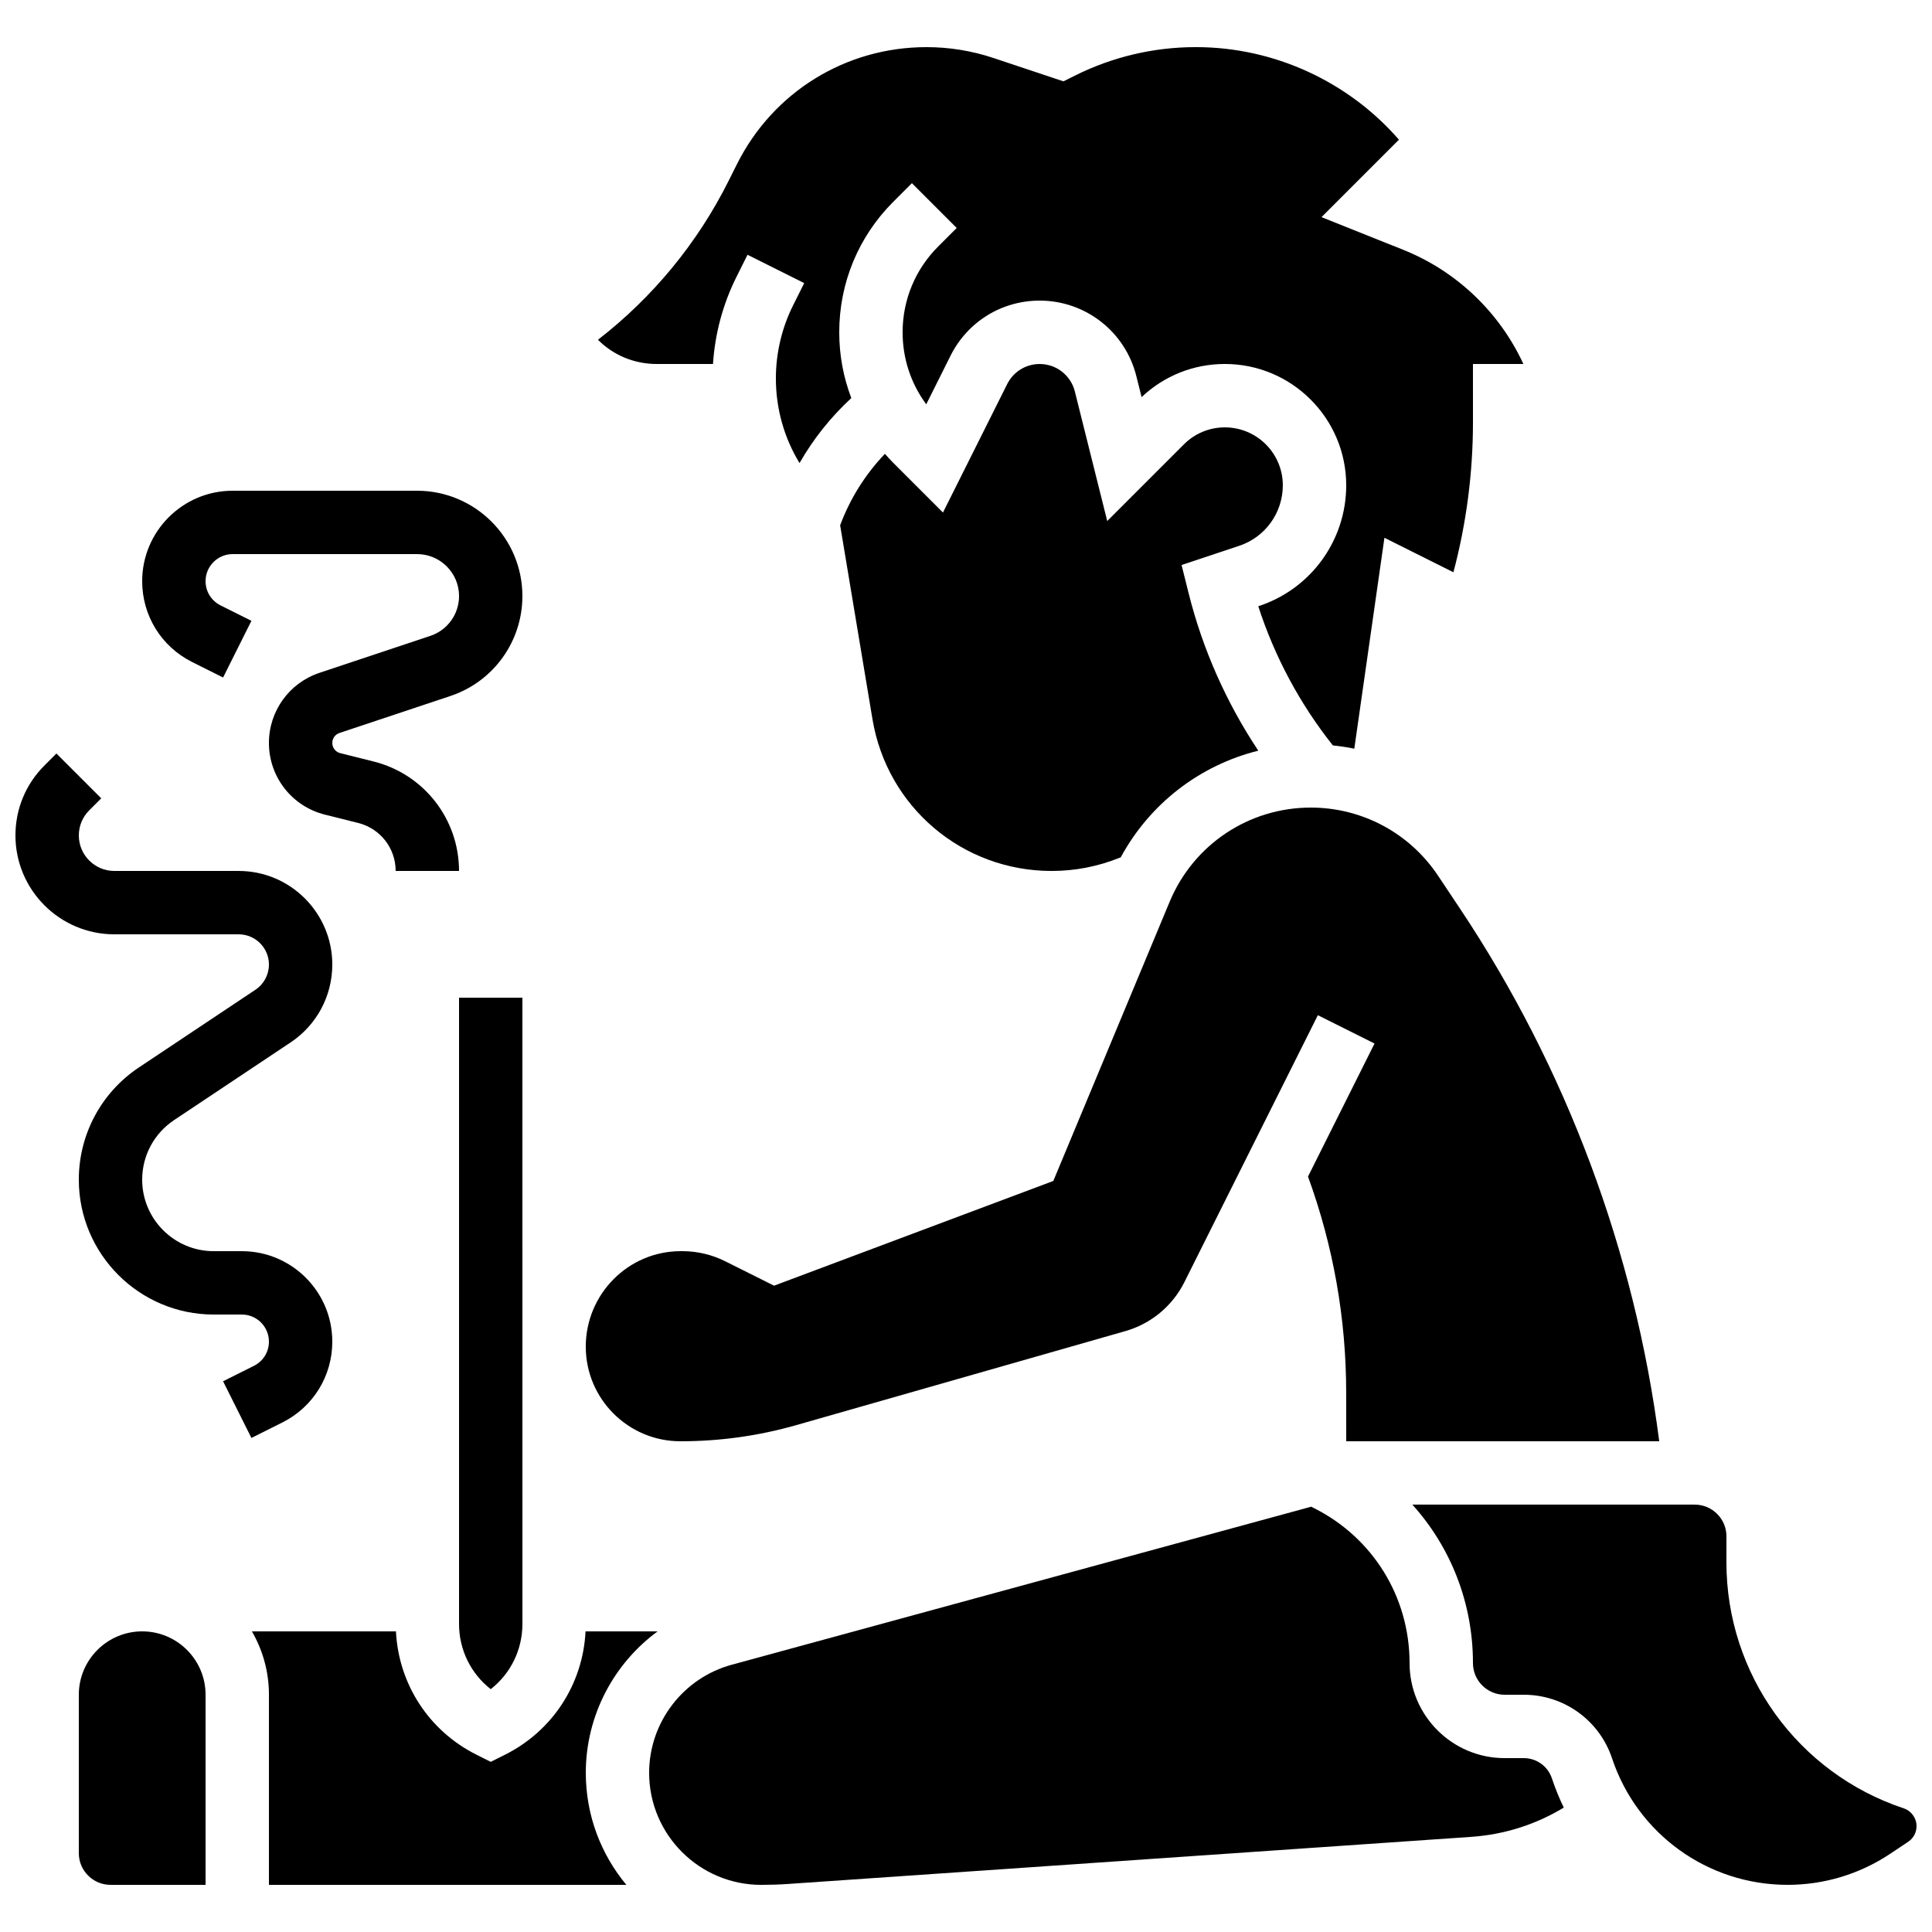 <?xml version="1.0" encoding="UTF-8"?>
<!-- Uploaded to: ICON Repo, www.iconrepo.com, Generator: ICON Repo Mixer Tools -->
<svg width="800px" height="800px" version="1.1" viewBox="144 144 512 512" xmlns="http://www.w3.org/2000/svg">
 <defs>
  <clipPath id="b">
   <path d="m518 542h133.9v102h-133.9z"/>
  </clipPath>
  <clipPath id="a">
   <path d="m148.09 343h84.906v183h-84.906z"/>
  </clipPath>
 </defs>
 <path d="m324.3 525.95h0.125 0.004c10.363 0 20.664-1.441 30.629-4.289l87.203-24.914c6.773-1.934 12.461-6.656 15.609-12.957l35.375-70.754 15.02 7.512-17.629 35.254c6.715 18.414 10.117 37.676 10.117 57.32l0.008 12.828h82.953c-6.481-50.297-24.637-98.91-52.781-141.13l-5.848-8.77c-7.531-11.293-20.129-18.035-33.707-18.035-16.406 0-31.082 9.785-37.395 24.93l-30.844 74.02-74.008 27.754-12.977-6.488c-3.481-1.738-7.375-2.66-11.266-2.66h-0.508c-13.863 0-25.145 11.355-25.145 25.316 0 13.816 11.242 25.062 25.062 25.062z"/>
 <path d="m483.96 272.61c0-8.465-6.887-15.352-15.352-15.352-4.102 0-7.957 1.598-10.855 4.496l-20.324 20.324-8.582-34.332c-1.07-4.285-4.906-7.281-9.324-7.281-3.664 0-6.957 2.035-8.598 5.312l-17.027 34.051-13.156-13.156c-0.777-0.777-1.512-1.582-2.231-2.402-5.184 5.426-9.215 11.836-11.863 18.93l8.566 51.387c3.883 23.309 23.852 40.227 47.48 40.227 6.152 0 12.164-1.16 17.875-3.441l0.445-0.18c7.715-14.25 20.977-24.41 36.449-28.258-8.453-12.703-14.746-26.871-18.445-41.656l-1.887-7.543 15.27-5.09c6.918-2.305 11.559-8.75 11.559-16.035z"/>
 <path d="m265.65 574.35c0 6.875 3.133 13.18 8.398 17.293 5.266-4.113 8.398-10.418 8.398-17.293l-0.004-165.95h-16.793z"/>
 <path d="m332.95 240.46c0.512-7.992 2.629-15.895 6.211-23.059l2.941-5.887 15.023 7.512-2.945 5.887c-2.988 5.977-4.566 12.664-4.566 19.344 0 8.047 2.184 15.758 6.269 22.461 3.652-6.398 8.273-12.195 13.723-17.223-2.094-5.492-3.199-11.375-3.199-17.43 0-13.074 5.09-25.363 14.336-34.605l4.918-4.918 11.875 11.875-4.918 4.918c-6.07 6.07-9.418 14.145-9.418 22.73 0 6.961 2.195 13.582 6.266 19.078l6.438-12.879c4.504-9.004 13.555-14.598 23.617-14.598 12.137 0 22.672 8.227 25.617 20l1.395 5.574c5.992-5.668 13.797-8.781 22.078-8.781 17.727 0 32.148 14.422 32.148 32.148 0 14.527-9.258 27.371-23.039 31.965l-0.266 0.09c4.309 13.336 11.047 25.918 19.77 36.883 1.918 0.195 3.812 0.48 5.68 0.863l7.984-55.891 18.281 9.141c3.441-12.965 5.18-26.301 5.18-39.766l-0.004-15.434h13.367c-6.305-13.645-17.66-24.582-31.836-30.254l-21.664-8.664 20.52-20.52c-13.422-15.441-33.156-24.527-53.742-24.527h-0.234c-10.988 0-21.988 2.598-31.816 7.512l-3.109 1.555-18.551-6.188c-5.734-1.91-11.711-2.879-17.762-2.879-21.41 0-40.664 11.898-50.238 31.051l-2.203 4.406c-8.227 16.457-20.102 30.867-34.613 42.094 4.047 4.062 9.582 6.418 15.547 6.418z"/>
 <path d="m181.68 576.33c-9.258 0-16.793 7.535-16.793 16.793v41.984c0 4.629 3.766 8.398 8.398 8.398h25.191v-50.383c0-9.258-7.535-16.793-16.797-16.793z"/>
 <path d="m547.82 609.92h-5.078c-13.891 0-25.191-11.301-25.191-25.191 0-17.516-9.73-33.266-25.398-41.098l-0.676-0.34-153.57 41.883c-12.883 3.516-21.879 15.293-21.879 28.645 0 16.371 13.316 29.691 29.688 29.691 2.391 0 4.816-0.082 7.211-0.246l180.98-12.48c8.758-0.605 17.109-3.266 24.504-7.754-1.195-2.484-2.246-5.062-3.137-7.731-1.066-3.219-4.062-5.379-7.449-5.379z"/>
 <path d="m318.27 576.33h-19.094c-0.699 13.98-8.738 26.387-21.367 32.699l-3.758 1.879-3.754-1.879c-12.625-6.312-20.668-18.723-21.367-32.699h-38.176c2.867 4.945 4.519 10.676 4.519 16.793v50.383h94.715c-6.707-8.059-10.746-18.41-10.746-29.688 0-15.098 7.348-28.906 19.027-37.488z"/>
 <g clip-path="url(#b)">
  <path d="m648.5 623.23c-28.098-9.367-46.98-35.562-46.98-65.18l0.004-6.914c0-4.629-3.766-8.398-8.398-8.398h-74.84c10.199 11.297 16.062 26.105 16.062 41.988 0 4.629 3.766 8.398 8.398 8.398h5.078c10.629 0 20.027 6.773 23.387 16.855 6.684 20.051 25.375 33.523 46.512 33.523 9.711 0 19.117-2.848 27.195-8.234l4.769-3.18c1.387-0.926 2.215-2.473 2.215-4.137 0-2.148-1.367-4.043-3.402-4.723z"/>
 </g>
 <g clip-path="url(#a)">
  <path d="m232.06 499.54c0-13.215-10.75-23.965-23.965-23.965h-7.465c-10.449 0-18.953-8.504-18.953-18.953 0-6.352 3.152-12.246 8.438-15.77l30.895-20.598c6.922-4.609 11.051-12.324 11.051-20.637 0-13.676-11.129-24.805-24.805-24.805h-32.953c-5.191 0-9.414-4.223-9.414-9.414 0-2.516 0.98-4.879 2.758-6.656l3.18-3.18-11.875-11.875-3.18 3.18c-4.953 4.945-7.68 11.527-7.68 18.527 0 14.453 11.758 26.211 26.211 26.211h32.953c4.418 0 8.012 3.594 8.012 8.012 0 2.684-1.336 5.176-3.566 6.668l-30.895 20.598c-9.973 6.644-15.922 17.762-15.922 29.738 0 19.711 16.035 35.746 35.746 35.746h7.465c3.953 0 7.172 3.219 7.172 7.172 0 2.734-1.52 5.191-3.965 6.414l-8.188 4.094 7.512 15.02 8.188-4.094c8.168-4.086 13.246-12.297 13.246-21.434z"/>
 </g>
 <path d="m194.93 319.45 8.188 4.094 7.512-15.02-8.188-4.094c-2.445-1.223-3.965-3.68-3.965-6.414 0-3.953 3.219-7.172 7.172-7.172h48.883c6.133 0 11.121 4.988 11.121 11.121 0 4.793-3.055 9.035-7.606 10.551l-29.387 9.797c-8.012 2.668-13.391 10.133-13.391 18.578 0 9 6.098 16.812 14.832 18.996l8.824 2.207c5.848 1.461 9.93 6.691 9.93 12.719h16.793c0-13.75-9.316-25.68-22.652-29.012l-8.824-2.207c-1.242-0.312-2.109-1.422-2.109-2.703 0-1.203 0.766-2.266 1.906-2.644l29.387-9.797c11.414-3.805 19.086-14.449 19.086-26.484 0-15.391-12.52-27.914-27.914-27.914h-48.879c-13.215 0-23.969 10.75-23.969 23.965 0 9.137 5.078 17.348 13.25 21.434z"/>
</svg>